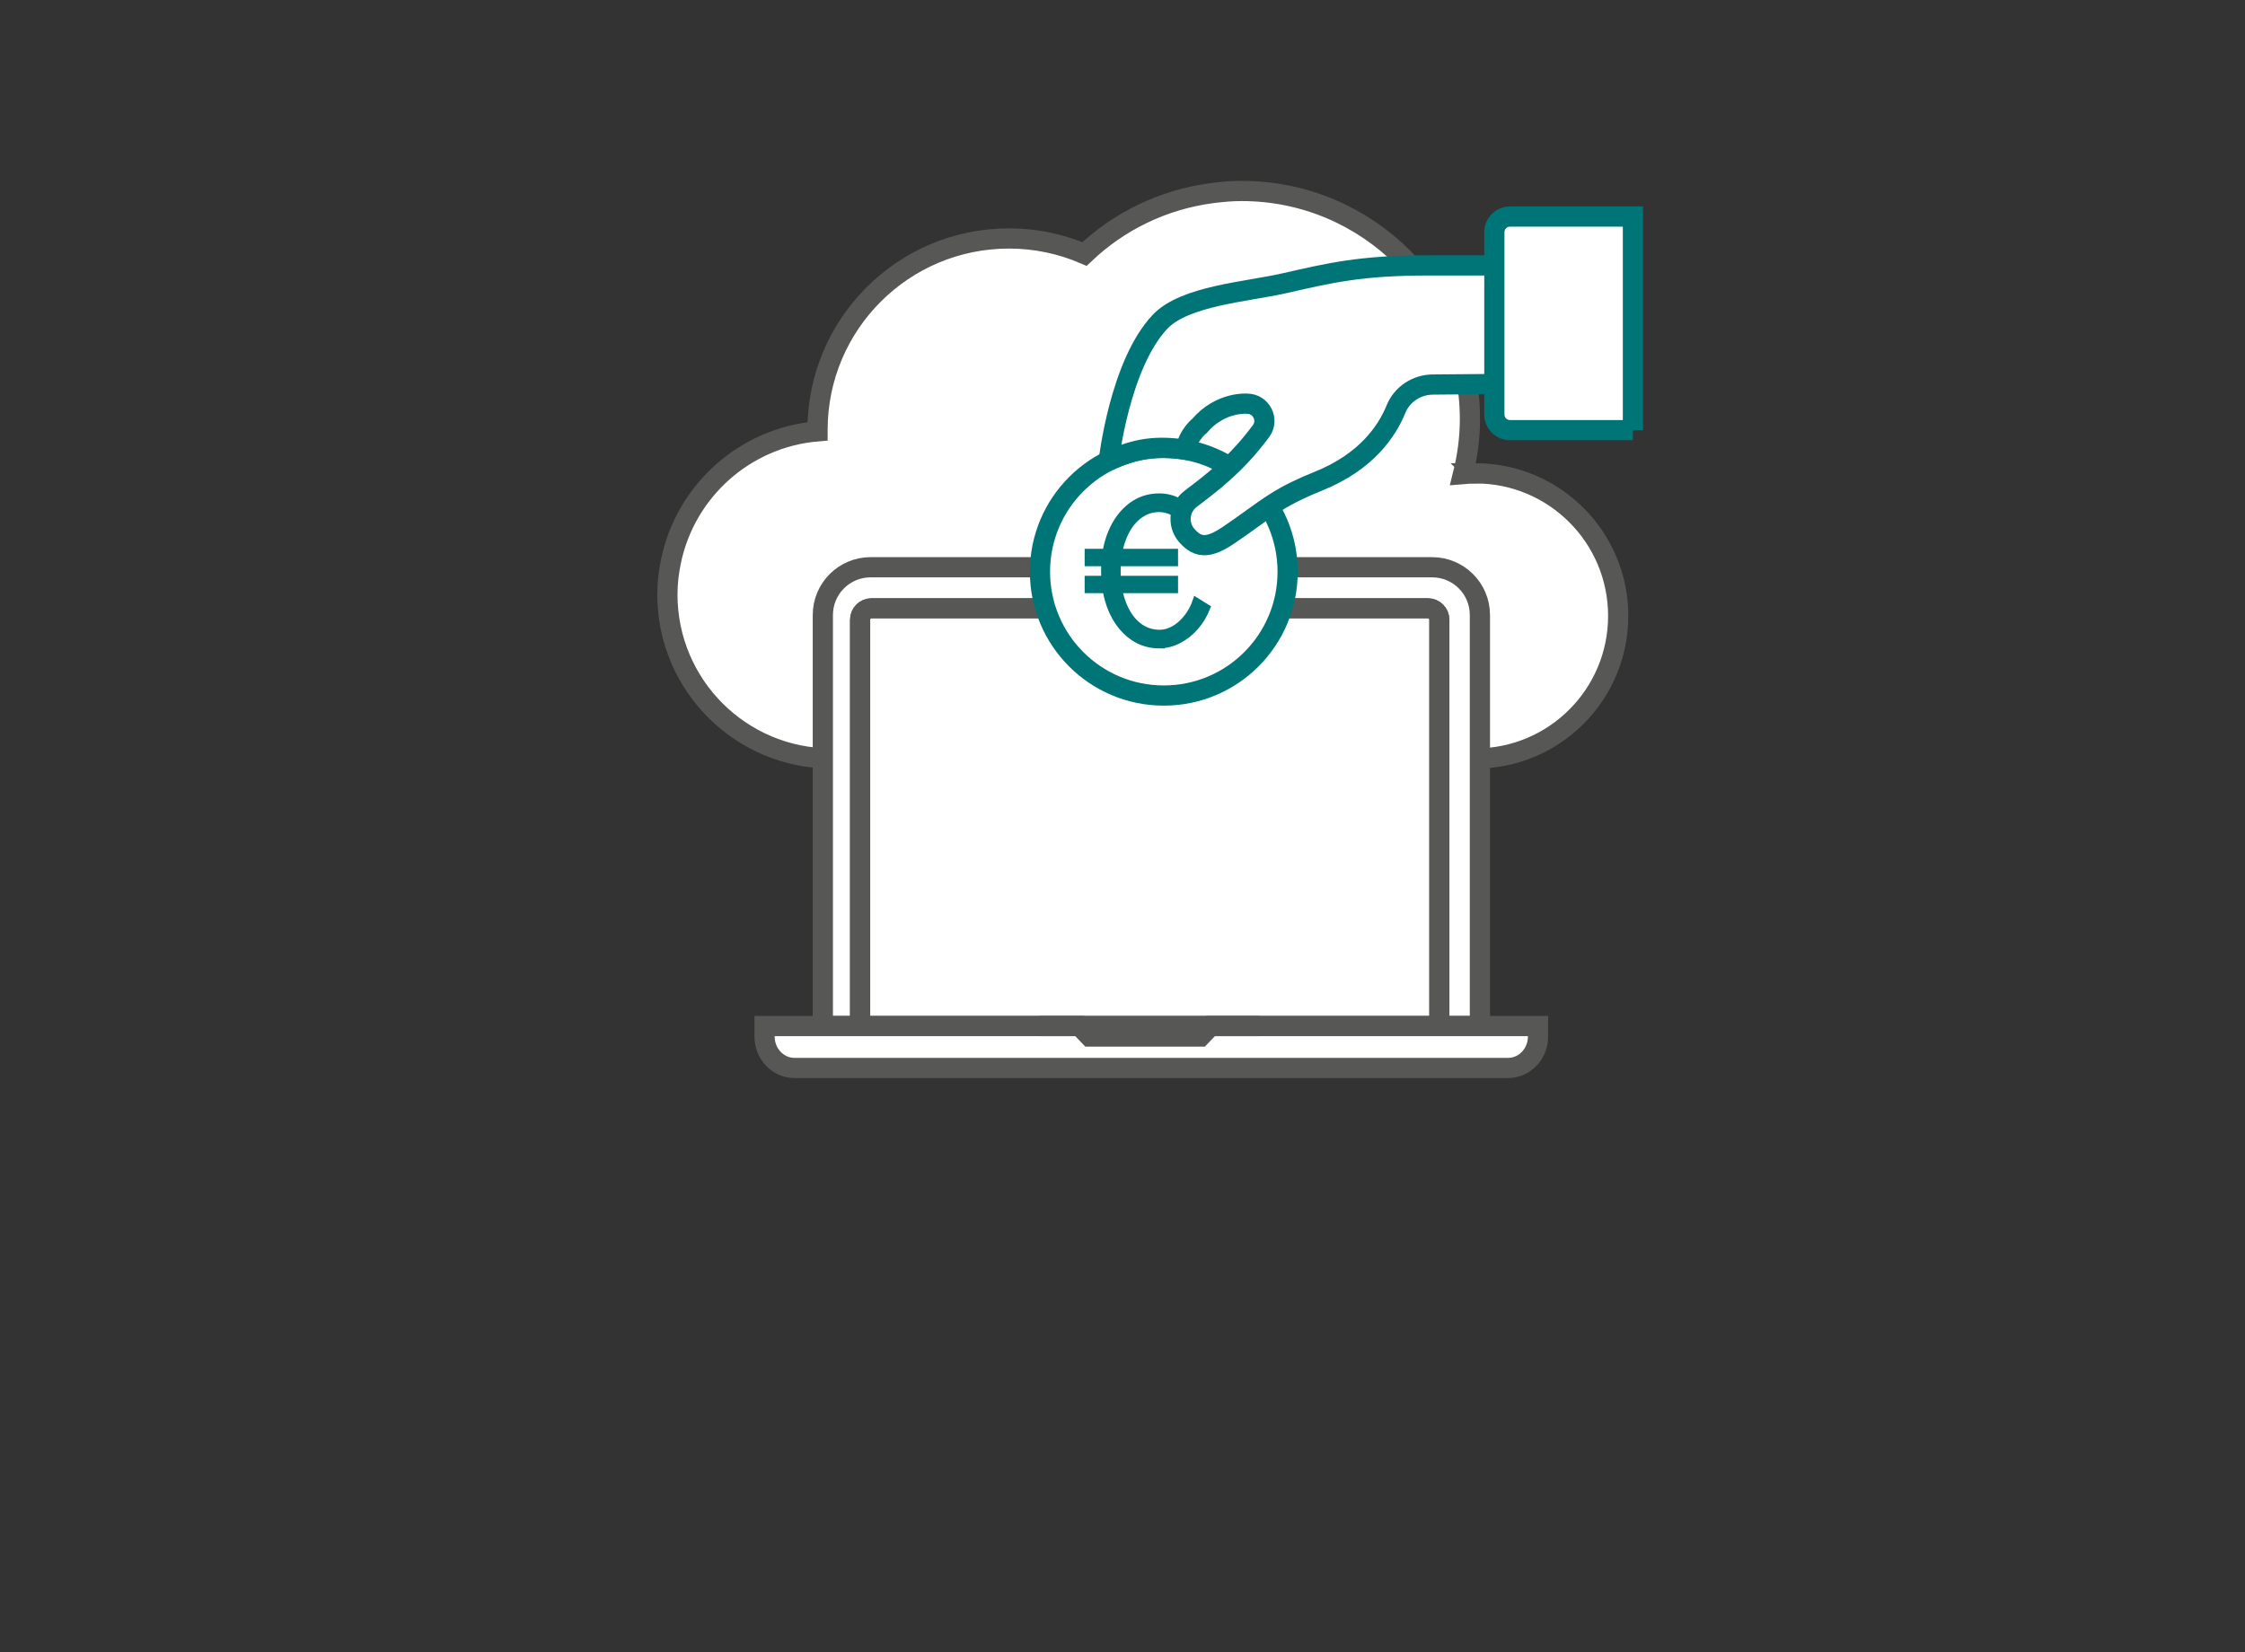 <?xml version="1.0" encoding="UTF-8"?>
<svg xmlns="http://www.w3.org/2000/svg" xmlns:xlink="http://www.w3.org/1999/xlink" id="Ebene_2" data-name="Ebene 2" viewBox="0 0 250 184">
  <rect x="0" y="0" width="250" height="184" fill="#333333" stroke="none"/>
  <defs>
    <style>
      .cls-1 {
        clip-path: url(#clippath);
      }

      .cls-2, .cls-3, .cls-4, .cls-5 {
        fill: none;
      }

      .cls-2, .cls-6, .cls-7 {
        stroke-width: 0px;
      }

      .cls-3, .cls-4 {
        stroke-width: 2.25px;
      }

      .cls-3, .cls-4, .cls-5 {
        stroke-miterlimit: 10;
      }

      .cls-3, .cls-5 {
        stroke: #007577;
      }

      .cls-4 {
        stroke: #575756;
      }

      .cls-5 {
        stroke-width: .75px;
      }

      .cls-6 {
        fill: #fff;
      }

      .cls-7 {
        fill: #007577;
      }
    </style>
    <clipPath id="clippath">
      <rect class="cls-2" width="250" height="184"></rect>
    </clipPath>
  </defs>
  <g id="Ebene_4" data-name="Ebene 4">
    <g class="cls-1">
      <g>
        <path class="cls-6" d="m164.33,52.73c-.48,0-.94.03-1.41.07.49-1.97.77-4.01.77-6.12,0-14.03-11.38-25.41-25.41-25.41-1.13,0-2.23.1-3.32.24-5.47.72-10.39,3.16-14.19,6.78-2.58-1.11-5.42-1.73-8.41-1.73-11.77,0-21.32,9.54-21.32,21.32,0,.05,0,.11,0,.16-8.1.68-14.68,6.64-16.31,14.42-.26,1.21-.41,2.47-.41,3.76,0,10.08,8.17,18.26,18.26,18.26h71.74c8.77,0,15.88-7.11,15.88-15.88s-7.11-15.88-15.88-15.88"></path>
        <path class="cls-4" d="m164.33,52.73c-.48,0-.94.03-1.41.07.49-1.97.77-4.01.77-6.12,0-14.03-11.38-25.41-25.41-25.41-1.13,0-2.23.1-3.32.24-5.47.72-10.39,3.16-14.19,6.78-2.58-1.11-5.42-1.73-8.41-1.73-11.77,0-21.32,9.54-21.32,21.32,0,.05,0,.11,0,.16-8.1.68-14.68,6.64-16.31,14.42-.26,1.21-.41,2.47-.41,3.76,0,10.08,8.17,18.26,18.26,18.26h71.74c8.77,0,15.88-7.11,15.88-15.88s-7.11-15.88-15.88-15.88Z"></path>
        <path class="cls-6" d="m159.47,63.18h-62.52c-2.94,0-5.32,2.38-5.32,5.32v45.78h4.16v-45.25c0-.7.57-1.27,1.27-1.27h61.95c.7,0,1.27.57,1.27,1.27v45.25h4.52v-45.78c0-2.94-2.38-5.32-5.32-5.32"></path>
        <path class="cls-4" d="m159.47,63.18h-62.52c-2.94,0-5.32,2.38-5.32,5.32v45.78h4.16v-45.25c0-.7.57-1.27,1.27-1.27h61.95c.7,0,1.27.57,1.27,1.27v45.25h4.52v-45.78c0-2.94-2.38-5.32-5.32-5.32Z"></path>
        <path class="cls-6" d="m159,67.76h-61.95c-.7,0-1.27.57-1.27,1.27v45.25h64.49v-45.25c0-.7-.57-1.27-1.27-1.27"></path>
        <path class="cls-4" d="m159,67.76h-61.95c-.7,0-1.27.57-1.27,1.27v45.25h64.49v-45.25c0-.7-.57-1.27-1.27-1.27Z"></path>
        <path class="cls-6" d="m134.81,114.28l-1.12,1.17h-12.35l-1.12-1.17h-35.08v1.17c0,1.93,1.49,3.5,3.33,3.5h79.47c1.84,0,3.33-1.57,3.33-3.5v-1.17h-36.46Z"></path>
        <path class="cls-4" d="m134.81,114.28l-1.12,1.17h-12.35l-1.12-1.17h-35.08v1.17c0,1.93,1.49,3.5,3.33,3.5h79.47c1.84,0,3.33-1.57,3.33-3.5v-1.17h-36.46Z"></path>
        <line class="cls-4" x1="115.81" y1="114.28" x2="140.25" y2="114.28"></line>
        <path class="cls-6" d="m143.39,63.68c0,7.62-6.17,13.79-13.79,13.79s-13.79-6.17-13.79-13.79,6.17-13.79,13.79-13.79,13.79,6.17,13.79,13.79"></path>
        <path class="cls-3" d="m143.39,63.68c0,7.62-6.17,13.79-13.79,13.79s-13.79-6.17-13.79-13.79,6.17-13.79,13.79-13.79,13.79,6.17,13.79,13.79Z"></path>
        <path class="cls-7" d="m121.16,61.5h9.65v1.19h-9.65v-1.19Zm0,3.01h9.65v1.19h-9.65v-1.19Zm7.99,7.34c-1.2,0-2.27-.35-3.19-1.06-.93-.71-1.66-1.68-2.18-2.92-.52-1.24-.79-2.66-.79-4.28s.26-3.04.78-4.28c.52-1.24,1.24-2.21,2.16-2.92.92-.71,1.98-1.06,3.16-1.06.72,0,1.42.16,2.11.49.69.33,1.31.78,1.86,1.37.55.59.98,1.26,1.29,2.02l-1.22.75c-.24-.65-.57-1.23-1-1.72-.43-.49-.91-.88-1.44-1.16-.53-.28-1.07-.42-1.61-.42-.9,0-1.7.3-2.41.89-.71.59-1.26,1.41-1.65,2.45-.4,1.04-.6,2.24-.6,3.59s.2,2.55.6,3.6c.4,1.05.95,1.87,1.66,2.45.71.59,1.53.88,2.46.88.55,0,1.09-.15,1.62-.46.53-.3,1-.73,1.43-1.27.43-.54.76-1.16,1-1.86l1.21.75c-.32.81-.75,1.52-1.3,2.15-.55.63-1.17,1.12-1.86,1.47-.68.35-1.38.53-2.1.53"></path>
        <path class="cls-5" d="m121.16,61.5h9.65v1.19h-9.65v-1.19Zm0,3.01h9.65v1.18h-9.65v-1.18Zm7.99,7.34c-1.2,0-2.27-.35-3.19-1.06-.93-.71-1.66-1.68-2.18-2.92-.52-1.24-.79-2.66-.79-4.28s.26-3.04.78-4.28c.52-1.24,1.24-2.21,2.16-2.92.92-.71,1.98-1.06,3.16-1.06.72,0,1.42.16,2.11.49.69.33,1.31.78,1.86,1.37.55.59.98,1.26,1.29,2.02l-1.22.75c-.24-.65-.57-1.23-1-1.72-.43-.49-.91-.88-1.44-1.16-.53-.28-1.07-.42-1.61-.42-.9,0-1.7.3-2.41.89-.71.59-1.26,1.41-1.65,2.45-.4,1.04-.6,2.24-.6,3.59s.2,2.55.6,3.6c.4,1.05.95,1.87,1.66,2.45.71.59,1.53.88,2.46.88.55,0,1.09-.15,1.62-.46.53-.3,1-.73,1.43-1.27.43-.54.76-1.16,1-1.86l1.21.75c-.32.81-.75,1.52-1.3,2.15-.55.63-1.17,1.12-1.86,1.47-.68.35-1.38.53-2.1.53Z"></path>
        <path class="cls-6" d="m123.47,51.32s1.21-10.71,5.7-15.47c2.74-2.91,9.61-3.34,13.8-4.29,5.2-1.18,8.56-2,16.1-2h7.45v13.21l-6.94.06h0c-1.8,0-3.45,1.07-4.13,2.75-.98,2.41-3.27,5.86-8.63,8.01-1.69.68-3.33,1.44-4.86,2.42-1.51.96-3.48,2.49-5.26,3.67-1.99,1.31-3.23,1.46-4.51,0-.03-.04-.05-.06-.08-.09-1.02-1.24-.8-3.07.49-4.04,2.09-1.59,5.03-3.74,7.83-7.54.92-1.24.04-3.05-1.57-3.05,0,0-2.95-.25-5.27,2.46,0,0-1.32,1.04-1.54,2.67-3.28-.47-5.44-.2-8.57,1.22"></path>
        <path class="cls-3" d="m123.47,51.32s1.21-10.71,5.7-15.47c2.74-2.91,9.61-3.34,13.8-4.29,5.2-1.18,8.56-2,16.1-2h7.45v13.21l-6.94.06h0c-1.8,0-3.45,1.07-4.13,2.75-.98,2.41-3.27,5.86-8.63,8.01-1.69.68-3.33,1.44-4.86,2.42-1.51.96-3.48,2.49-5.26,3.67-1.99,1.31-3.23,1.46-4.51,0-.03-.04-.05-.06-.08-.09-1.02-1.24-.8-3.07.49-4.04,2.09-1.59,5.03-3.74,7.83-7.54.92-1.24.04-3.05-1.57-3.05,0,0-2.95-.25-5.27,2.46,0,0-1.32,1.04-1.54,2.67-3.28-.47-5.44-.2-8.57,1.22"></path>
        <path class="cls-6" d="m181.84,47.91h-13.68c-.97,0-1.75-.78-1.75-1.75v-20.29c0-.97.78-1.75,1.75-1.75h13.68v23.8Z"></path>
        <path class="cls-3" d="m181.84,47.91h-13.68c-.97,0-1.75-.78-1.75-1.75v-20.29c0-.97.78-1.75,1.75-1.75h13.68v23.8Z"></path>
      </g>
    </g>
  </g>
</svg>
